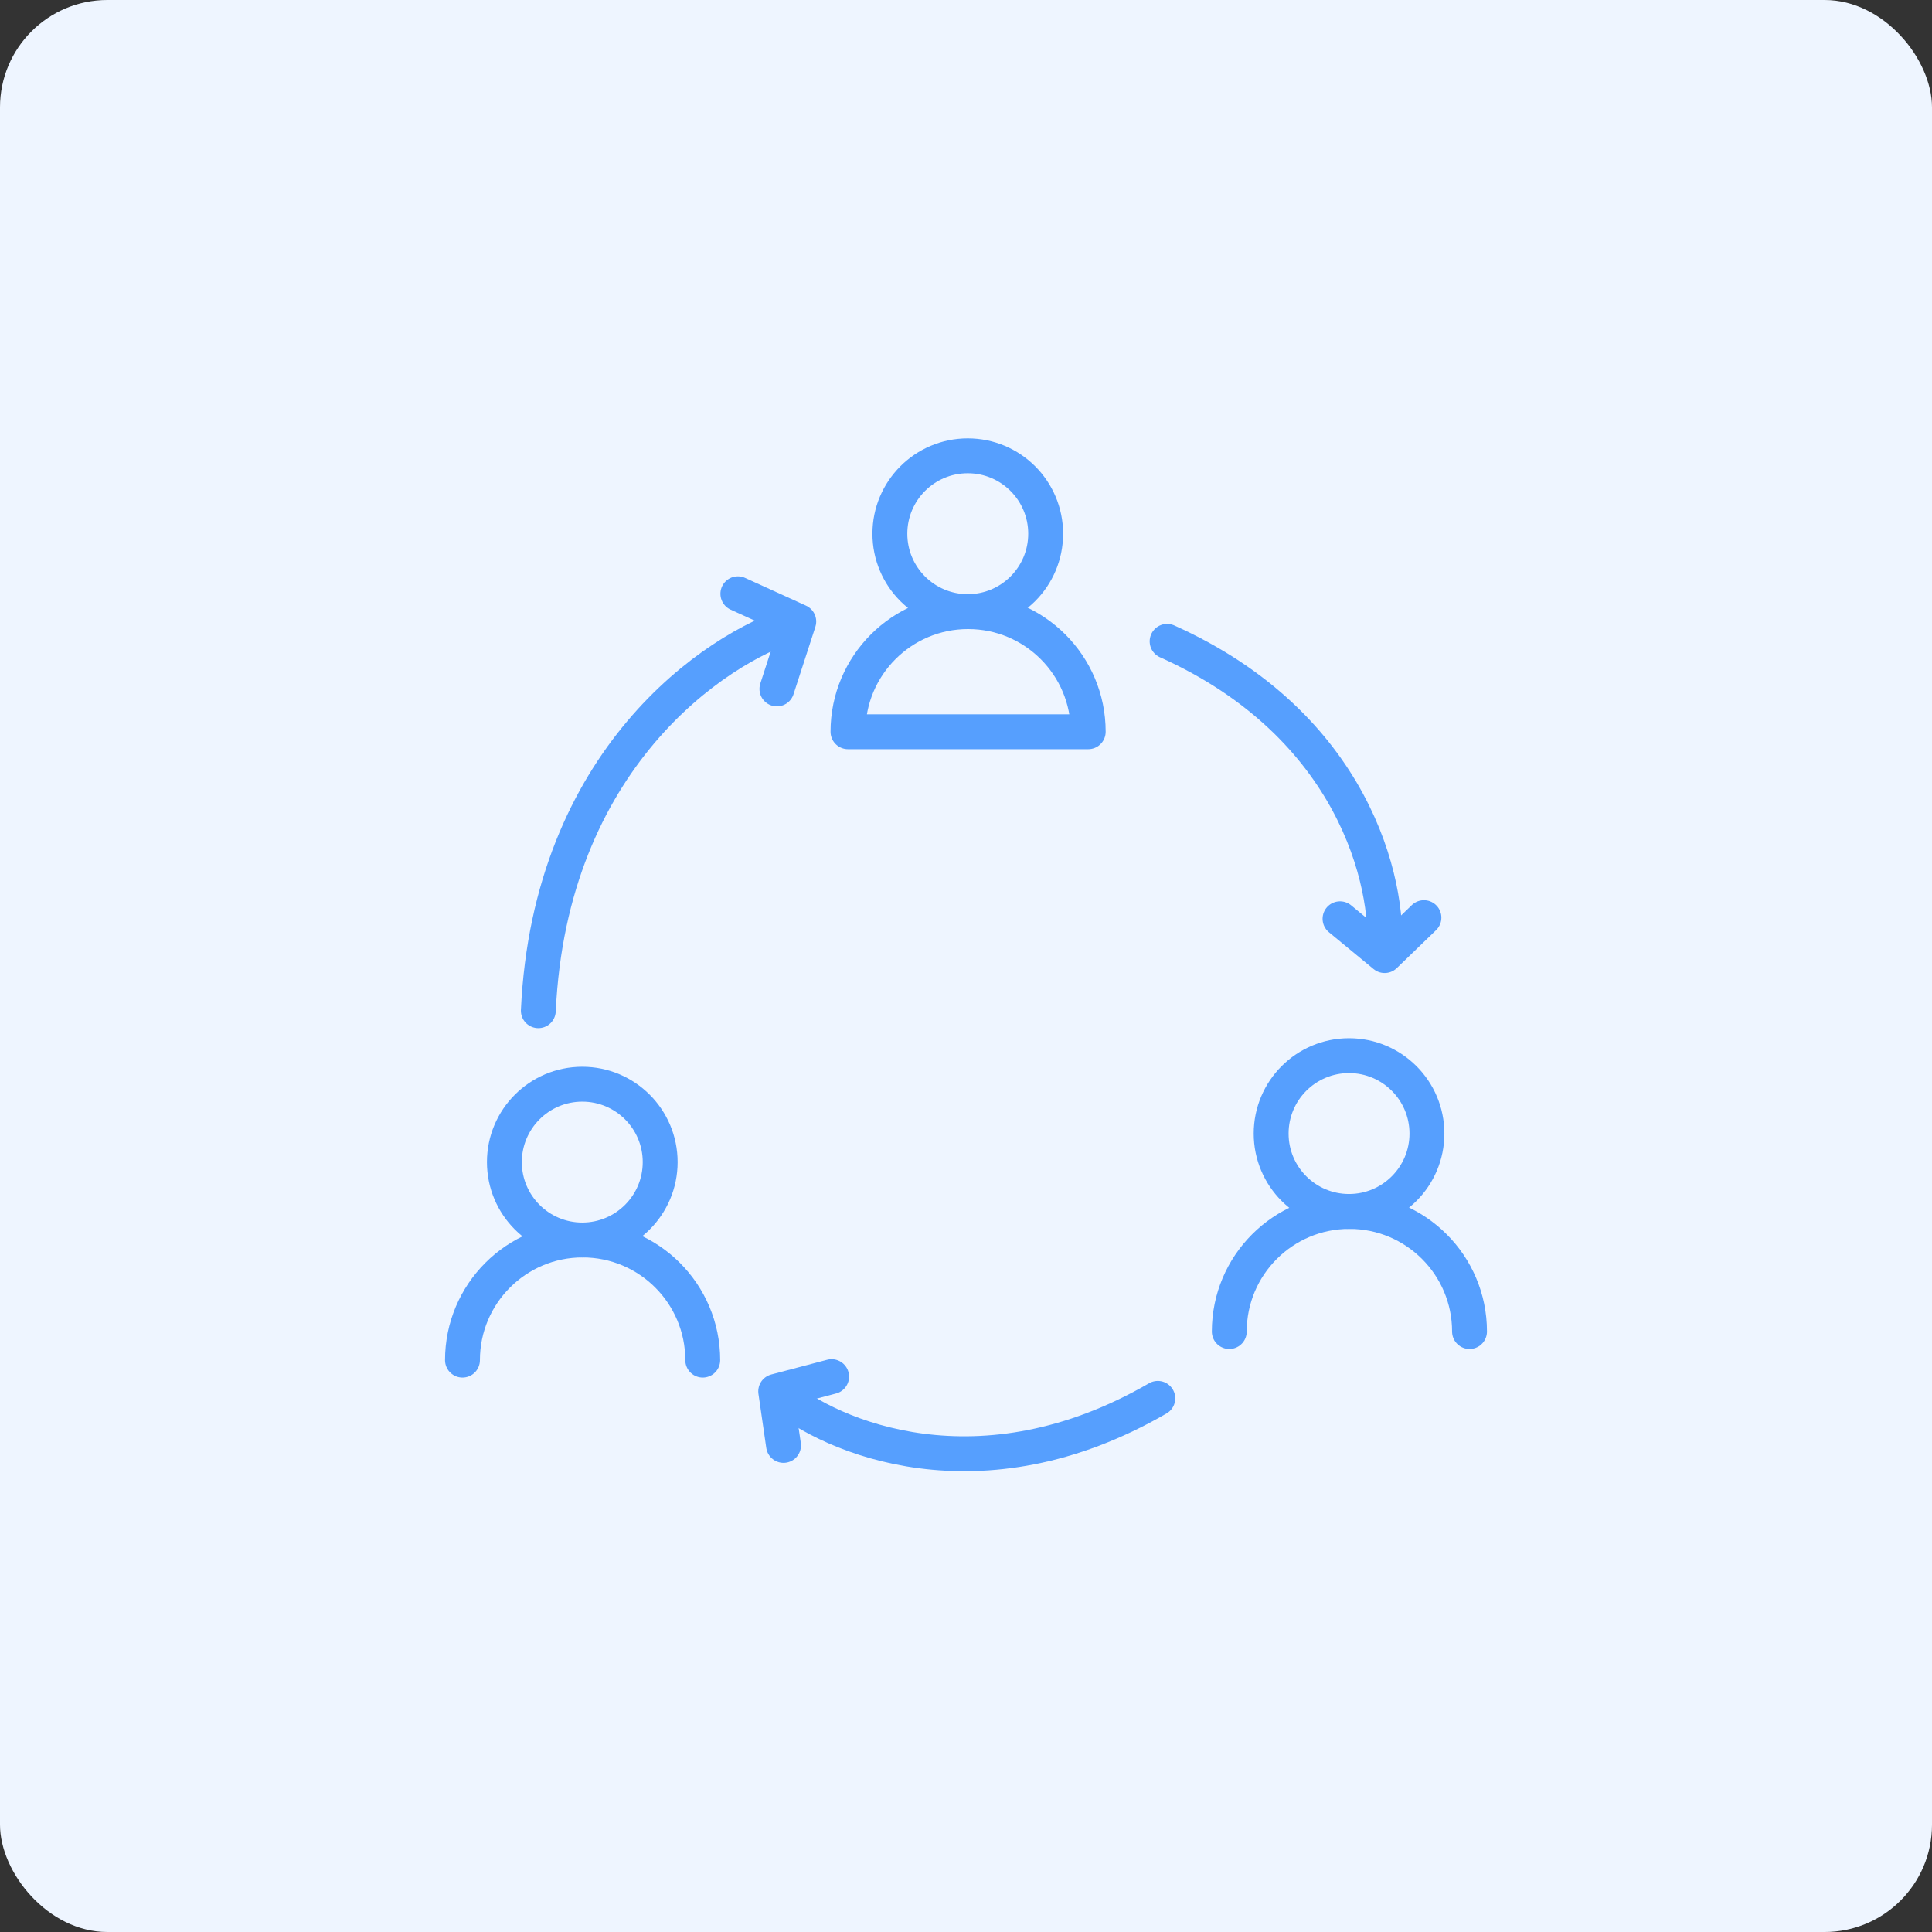 <svg width="72" height="72" viewBox="0 0 72 72" fill="none" xmlns="http://www.w3.org/2000/svg">
<rect x="0" y="0" width="72" height="72" fill="#333333" stroke="none"/>
<rect width="72" height="72" rx="4" fill="#EEF5FF"/>
<g clip-path="url(#clip0_1220_515)">
<path d="M29.628 23.235C26.619 24.15 20.495 28.317 20.062 37.666" stroke="#569FFE" stroke-width="1.3" stroke-linecap="round" stroke-linejoin="round"/>
<path d="M27.498 22.128L29.768 23.162L28.953 25.674" stroke="#569FFE" stroke-width="1.3" stroke-linecap="round" stroke-linejoin="round"/>
<path d="M51.59 35.483C51.795 32.925 50.465 27.028 43.495 23.901" stroke="#569FFE" stroke-width="1.3" stroke-linecap="round" stroke-linejoin="round"/>
<path d="M29.019 51.916C30.975 53.578 36.539 55.943 43.148 52.113" stroke="#569FFE" stroke-width="1.3" stroke-linecap="round" stroke-linejoin="round"/>
<path d="M53.066 34.198L51.602 35.612L49.939 34.24" stroke="#569FFE" stroke-width="1.3" stroke-linecap="round" stroke-linejoin="round"/>
<path d="M29.2 53.866L28.908 51.852L30.992 51.303" stroke="#569FFE" stroke-width="1.3" stroke-linecap="round" stroke-linejoin="round"/>
<circle cx="50.275" cy="42.244" r="2.903" stroke="#569FFE" stroke-width="1.3" stroke-linecap="round" stroke-linejoin="round"/>
<circle cx="21.7" cy="43.308" r="2.903" stroke="#569FFE" stroke-width="1.3" stroke-linecap="round" stroke-linejoin="round"/>
<circle cx="36.066" cy="19.89" r="2.903" stroke="#569FFE" stroke-width="1.3" stroke-linecap="round" stroke-linejoin="round"/>
<path d="M54.765 49.623C54.765 47.151 52.761 45.147 50.288 45.147C47.816 45.147 45.812 47.151 45.812 49.623" stroke="#569FFE" stroke-width="1.3" stroke-linecap="round" stroke-linejoin="round"/>
<path d="M26.189 50.688C26.189 48.216 24.184 46.211 21.712 46.211C19.24 46.211 17.235 48.216 17.235 50.688" stroke="#569FFE" stroke-width="1.3" stroke-linecap="round" stroke-linejoin="round"/>
<path d="M36.078 22.793C33.606 22.793 31.602 24.797 31.602 27.27H40.555C40.555 24.797 38.551 22.793 36.078 22.793Z" stroke="#569FFE" stroke-width="1.3" stroke-linecap="round" stroke-linejoin="round"/>
</g>
<defs>
<clipPath id="clip0_1220_515">
<rect width="40" height="40" fill="white" transform="translate(16 16)"/>
</clipPath>
</defs>
</svg>

